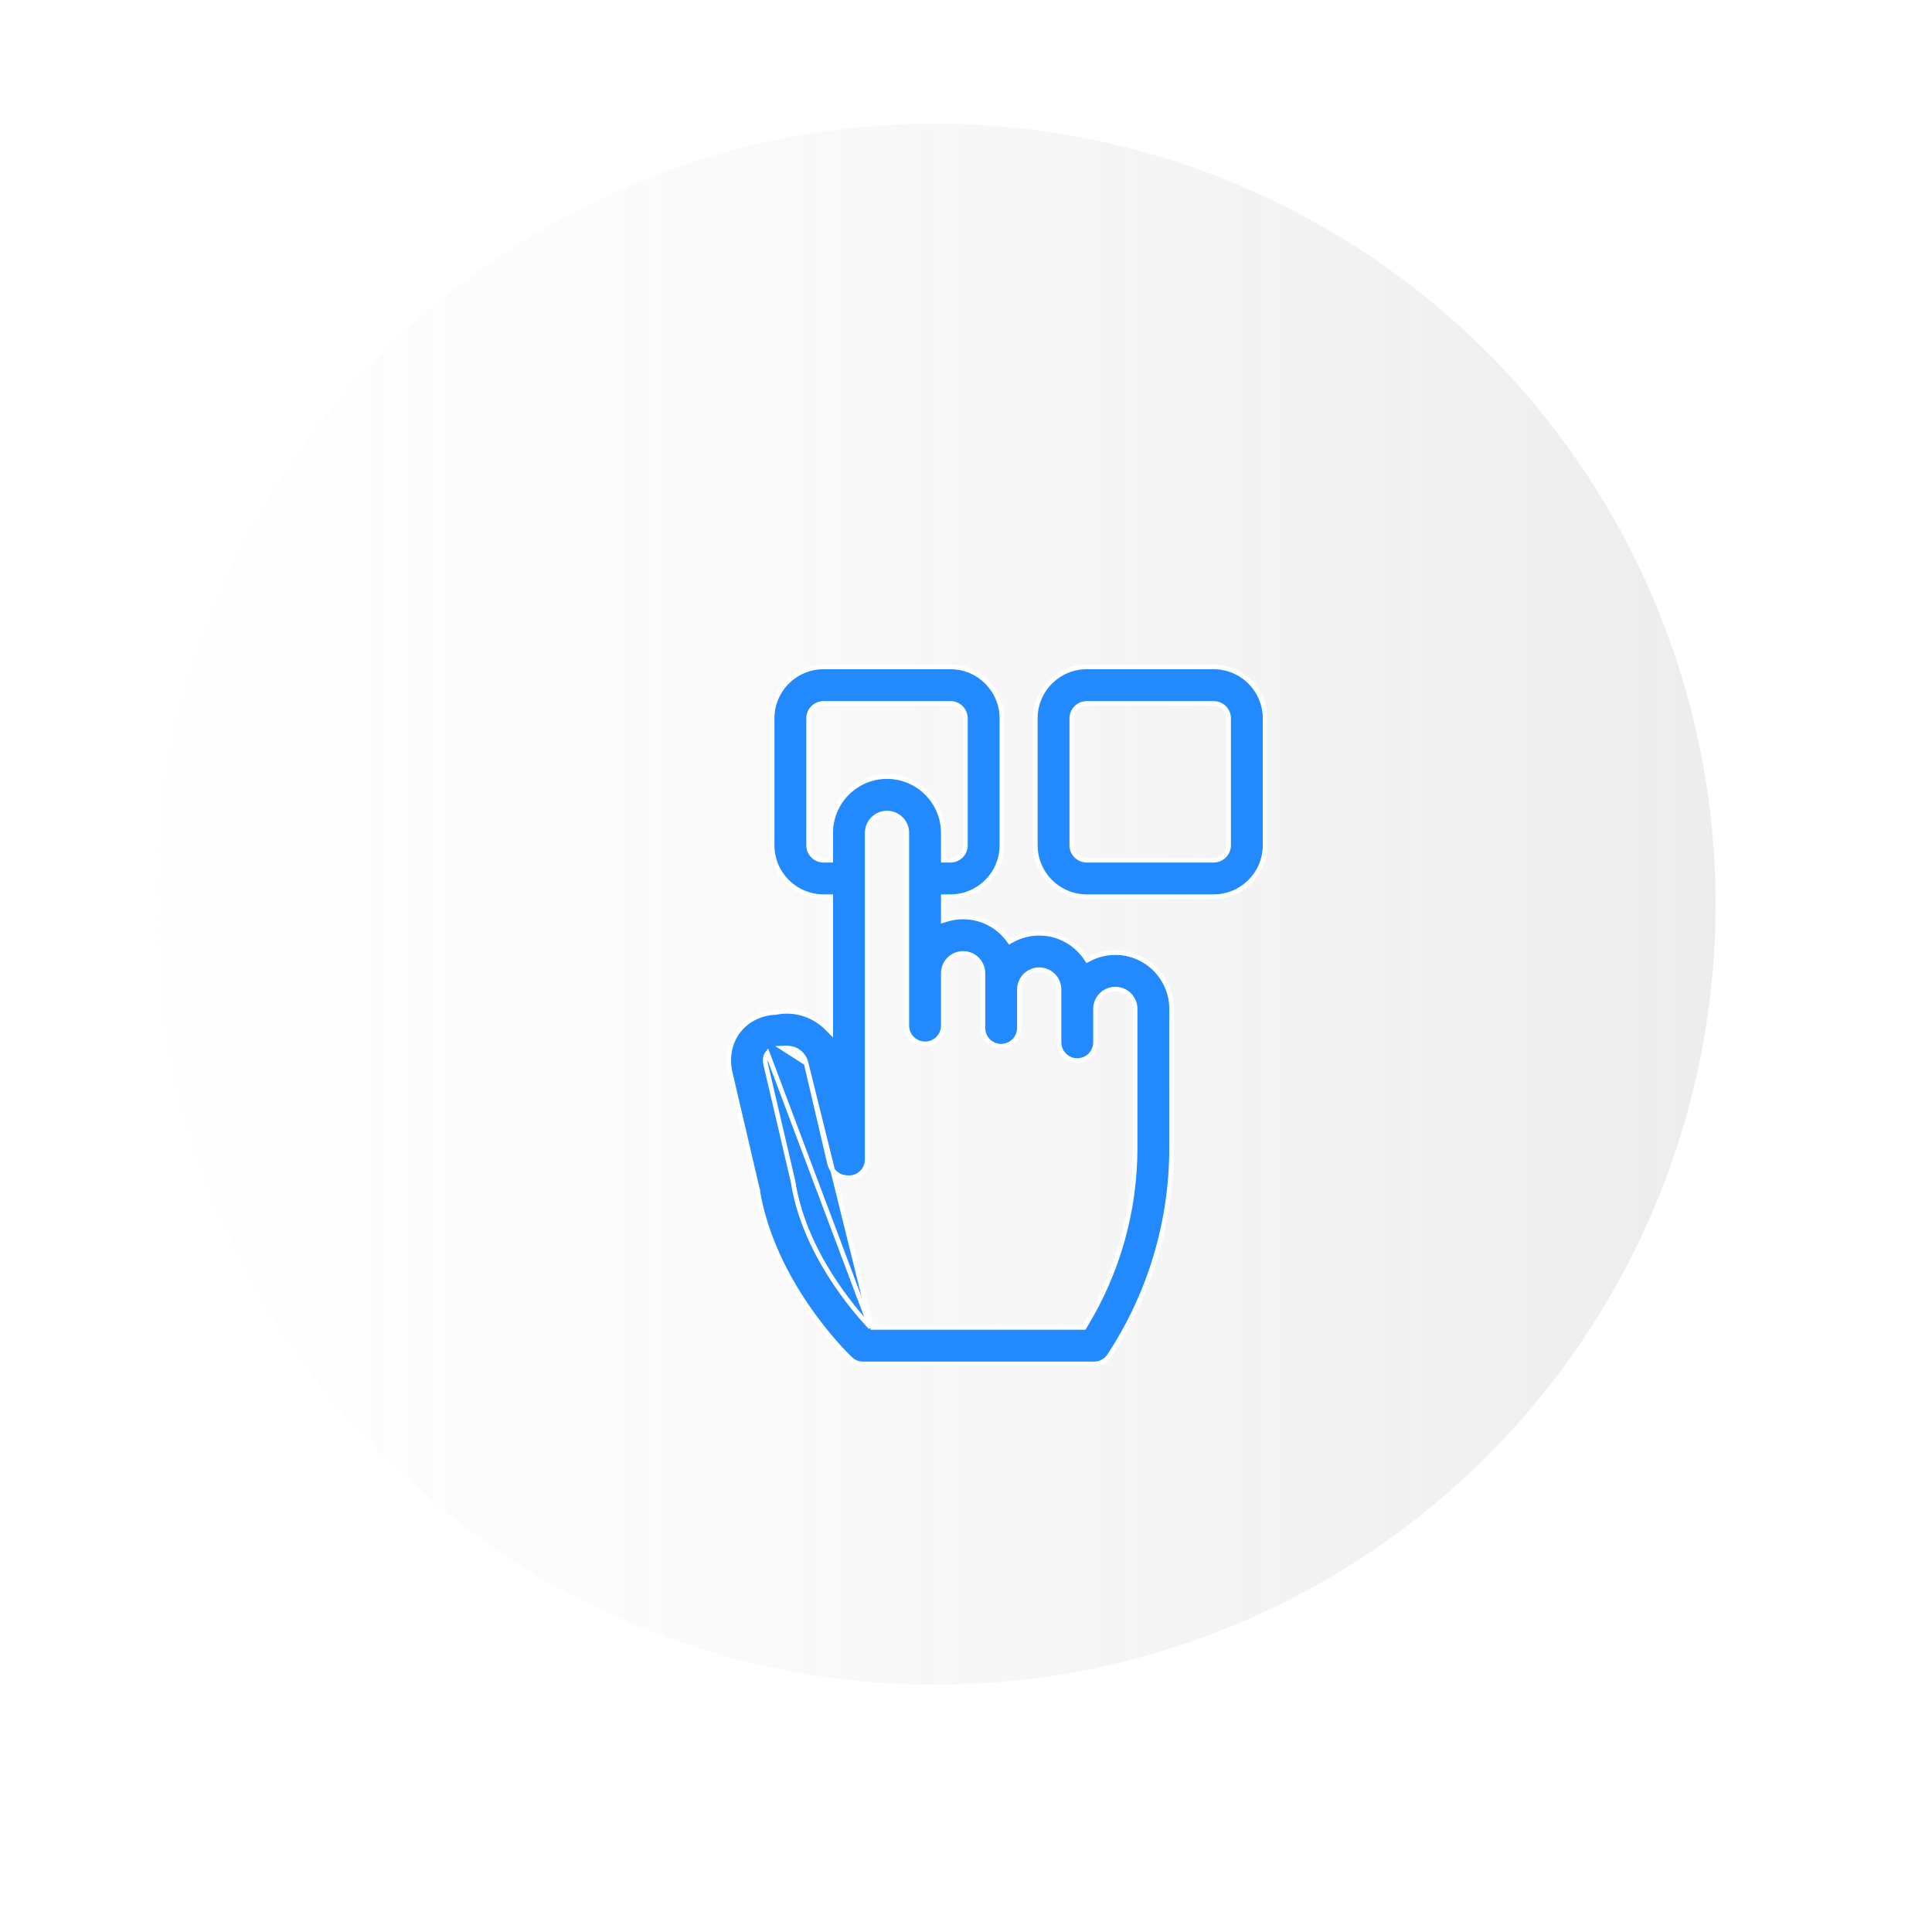 <svg width="125" height="125" viewBox="0 0 125 125" fill="none" xmlns="http://www.w3.org/2000/svg">
<g filter="url(#filter0_d_111_9)">
<circle cx="62.5" cy="58.5" r="57.5" fill="white"/>
</g>
<g opacity="0.2" filter="url(#filter1_i_111_9)">
<circle cx="62.5" cy="58.5" r="50.5" fill="url(#paint0_linear_111_9)"/>
</g>
<path d="M81.85 46.475V46.475V54.691C81.85 56.524 80.359 58.015 78.525 58.015H70.31C68.477 58.015 66.985 56.524 66.985 54.691V46.475C66.985 44.642 68.477 43.15 70.31 43.15H78.525C80.359 43.15 81.85 44.642 81.85 46.475ZM78.525 55.655C79.058 55.655 79.491 55.223 79.491 54.691V46.475C79.491 45.943 79.058 45.51 78.525 45.51H70.31C69.778 45.51 69.345 45.943 69.345 46.475V54.691C69.345 55.222 69.778 55.655 70.31 55.655H78.525Z" fill="#2289FF" stroke="white" stroke-width="0.3"/>
<path d="M56.326 85.884L56.282 85.837C55.206 84.693 52.02 80.983 51.317 76.487C51.313 76.457 51.307 76.428 51.301 76.401L51.3 76.4L49.542 68.873L49.542 68.873C49.478 68.597 49.502 68.327 49.654 68.136L56.326 85.884ZM56.326 85.884H56.391M56.326 85.884H56.391M56.391 85.884H70.059H70.143L70.187 85.812C72.318 82.333 73.442 78.355 73.442 74.263L73.443 65.277C73.443 64.57 72.868 63.995 72.161 63.995C71.454 63.995 70.879 64.57 70.879 65.277V67.438C70.879 68.089 70.351 68.618 69.699 68.618C69.047 68.618 68.519 68.089 68.519 67.438V64.023C68.519 63.316 67.945 62.741 67.237 62.741C66.53 62.741 65.955 63.316 65.955 64.023V66.509C65.955 67.161 65.427 67.689 64.775 67.689C64.124 67.689 63.595 67.161 63.595 66.509V62.968C63.595 62.261 63.02 61.686 62.313 61.686C61.606 61.686 61.031 62.261 61.031 62.968V66.358C61.031 67.009 60.503 67.537 59.851 67.537C59.2 67.537 58.671 67.009 58.671 66.358V53.887C58.671 53.179 58.096 52.605 57.389 52.605C56.682 52.605 56.107 53.179 56.107 53.887V75.023C56.107 75.361 55.962 75.683 55.708 75.907C55.454 76.131 55.116 76.235 54.781 76.193L54.78 76.193L54.674 76.18C54.674 76.18 54.674 76.18 54.674 76.18C54.184 76.118 53.784 75.758 53.672 75.278L52.155 68.785L52.155 68.785M56.391 85.884L52.155 68.785M52.155 68.785C52.077 68.452 51.874 68.169 51.583 67.988C51.285 67.803 50.937 67.786 50.627 67.805L52.155 68.785ZM70.269 62.007L70.344 62.119L70.463 62.056C70.971 61.787 71.548 61.635 72.161 61.635C74.169 61.635 75.803 63.269 75.803 65.277V65.277V65.277V65.277V65.277V65.277V65.277V65.277V65.277V65.277V65.277V65.277V65.277V65.277V65.277V65.277V65.277V65.277V65.277V65.277V65.277V65.277L75.802 74.263C75.801 79.056 74.409 83.706 71.776 87.712C71.558 88.043 71.187 88.243 70.79 88.243H55.832C55.531 88.243 55.24 88.128 55.021 87.921L54.92 88.028L55.021 87.921C54.816 87.726 49.982 83.087 48.994 76.9L48.995 76.9L48.992 76.89L47.244 69.41C47.01 68.408 47.218 67.41 47.805 66.67L47.688 66.576L47.805 66.67C48.365 65.964 49.229 65.542 50.199 65.503L50.211 65.502L50.221 65.5C51.124 65.326 52.043 65.496 52.828 65.983C53.072 66.135 53.294 66.312 53.491 66.51L53.748 66.766V66.404V58.165V58.015H53.597H53.281C51.448 58.015 49.957 56.524 49.957 54.691V46.475C49.957 44.642 51.448 43.15 53.281 43.15H61.497C63.33 43.15 64.822 44.642 64.822 46.475V54.69C64.822 56.524 63.33 58.015 61.497 58.015H61.181H61.031V58.165V59.349V59.553L61.226 59.492C61.569 59.384 61.934 59.327 62.313 59.327C63.515 59.327 64.583 59.912 65.247 60.813L65.326 60.921L65.442 60.855C65.972 60.553 66.585 60.381 67.237 60.381C68.5 60.381 69.615 61.027 70.269 62.007ZM61.031 55.505V55.655H61.181H61.497C62.029 55.655 62.462 55.223 62.462 54.691V46.475C62.462 45.943 62.029 45.51 61.497 45.51H53.281C52.749 45.51 52.316 45.943 52.316 46.475V54.691C52.316 55.223 52.749 55.655 53.281 55.655H53.597H53.747V55.505V53.886C53.747 51.879 55.381 50.245 57.389 50.245C59.397 50.245 61.031 51.879 61.031 53.886V55.505Z" fill="#2289FF" stroke="white" stroke-width="0.3"/>
<defs>
<filter id="filter0_d_111_9" x="0" y="0" width="125" height="125" filterUnits="userSpaceOnUse" color-interpolation-filters="sRGB">
<feFlood flood-opacity="0" result="BackgroundImageFix"/>
<feColorMatrix in="SourceAlpha" type="matrix" values="0 0 0 0 0 0 0 0 0 0 0 0 0 0 0 0 0 0 127 0" result="hardAlpha"/>
<feOffset dy="4"/>
<feGaussianBlur stdDeviation="2.5"/>
<feComposite in2="hardAlpha" operator="out"/>
<feColorMatrix type="matrix" values="0 0 0 0 0 0 0 0 0 0 0 0 0 0 0 0 0 0 0.05 0"/>
<feBlend mode="normal" in2="BackgroundImageFix" result="effect1_dropShadow_111_9"/>
<feBlend mode="normal" in="SourceGraphic" in2="effect1_dropShadow_111_9" result="shape"/>
</filter>
<filter id="filter1_i_111_9" x="10" y="8" width="103" height="101" filterUnits="userSpaceOnUse" color-interpolation-filters="sRGB">
<feFlood flood-opacity="0" result="BackgroundImageFix"/>
<feBlend mode="normal" in="SourceGraphic" in2="BackgroundImageFix" result="shape"/>
<feColorMatrix in="SourceAlpha" type="matrix" values="0 0 0 0 0 0 0 0 0 0 0 0 0 0 0 0 0 0 127 0" result="hardAlpha"/>
<feOffset dx="-2"/>
<feGaussianBlur stdDeviation="2"/>
<feComposite in2="hardAlpha" operator="arithmetic" k2="-1" k3="1"/>
<feColorMatrix type="matrix" values="0 0 0 0 0 0 0 0 0 0 0 0 0 0 0 0 0 0 0.25 0"/>
<feBlend mode="normal" in2="shape" result="effect1_innerShadow_111_9"/>
</filter>
<linearGradient id="paint0_linear_111_9" x1="123.213" y1="57.933" x2="4.056" y2="57.933" gradientUnits="userSpaceOnUse">
<stop stop-color="#CFCFCF"/>
<stop offset="0" stop-color="#959595"/>
<stop offset="1" stop-color="#CFCFCF" stop-opacity="0"/>
</linearGradient>
</defs>
</svg>

